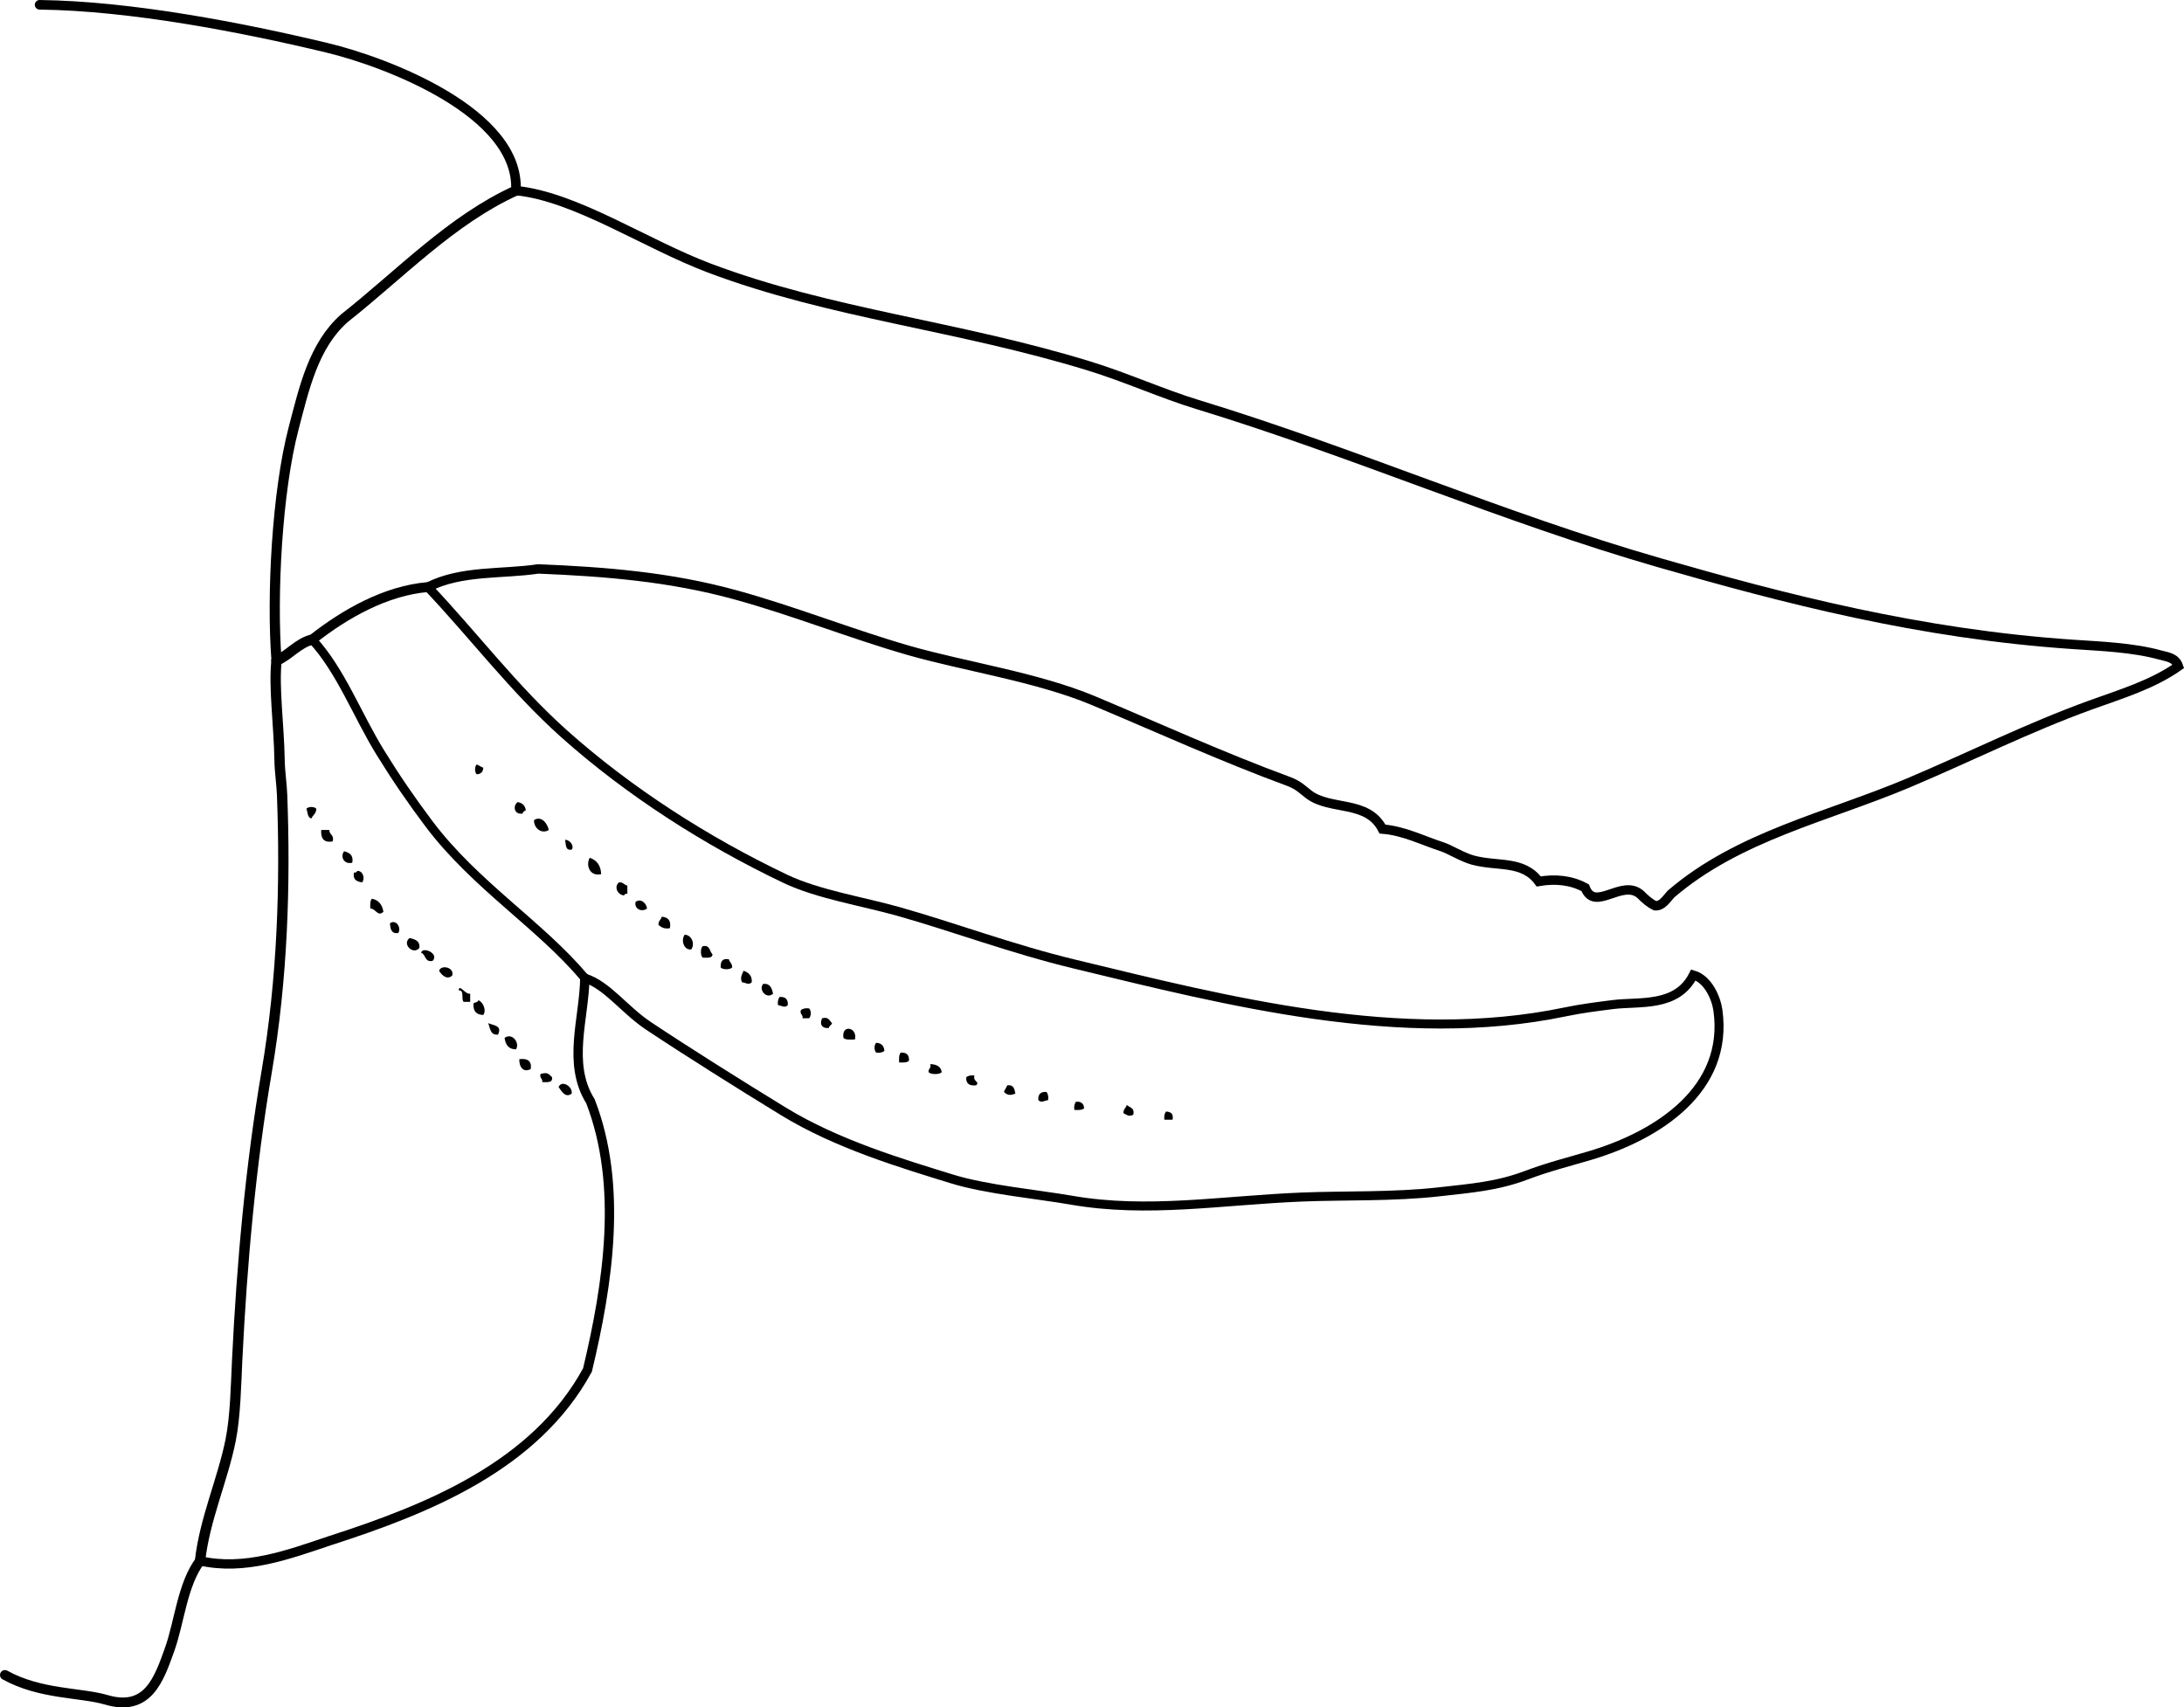 <?xml version="1.0" encoding="iso-8859-1"?>
<!-- Generator: Adobe Illustrator 14.0.0, SVG Export Plug-In . SVG Version: 6.00 Build 43363)  -->
<!DOCTYPE svg PUBLIC "-//W3C//DTD SVG 1.1//EN" "http://www.w3.org/Graphics/SVG/1.1/DTD/svg11.dtd">
<svg version="1.1" id="Layer_1" xmlns="http://www.w3.org/2000/svg" xmlns:xlink="http://www.w3.org/1999/xlink" x="0px" y="0px"
	 width="240.037px" height="187.657px" viewBox="0 0 240.037 187.657" style="enable-background:new 0 0 240.037 187.657;"
	 xml:space="preserve">
<g>
	<path style="fill-rule:evenodd;clip-rule:evenodd;" d="M52.396,84.021c0.266,0.094,0.453,0.266,0.72,0.36
		c-0.022,0.458-0.262,0.698-0.72,0.72C52.15,84.87,52.15,84.25,52.396,84.021z"/>
	<path style="fill-rule:evenodd;clip-rule:evenodd;" d="M56.895,88.159c0.52,0.08,0.82,0.379,0.899,0.9
		c-0.16,0.08-0.322,0.158-0.36,0.36C56.483,89.566,56.343,88.54,56.895,88.159z"/>
	<path style="fill-rule:evenodd;clip-rule:evenodd;" d="M34.762,88.879c0.008,0.548-0.38,0.7-0.54,1.08
		c-0.436-0.104-0.4-0.679-0.54-1.08C33.912,88.633,34.532,88.633,34.762,88.879z"/>
	<path style="fill-rule:evenodd;clip-rule:evenodd;" d="M60.314,91.218c-0.775,0.503-1.657-0.195-1.62-1.08
		C59.501,89.604,60.172,90.514,60.314,91.218z"/>
	<path style="fill-rule:evenodd;clip-rule:evenodd;" d="M35.302,91.218c0.3,0,0.6,0,0.899,0c-0.019,0.559,0.566,0.514,0.36,1.26
		C35.548,92.651,35.247,92.113,35.302,91.218z"/>
	<path style="fill-rule:evenodd;clip-rule:evenodd;" d="M62.113,92.298c0.585,0.017,1.019,0.728,0.72,1.08
		C62.096,93.515,62.213,92.798,62.113,92.298z"/>
	<path style="fill-rule:evenodd;clip-rule:evenodd;" d="M37.821,93.558c0.561,0.159,1.047,0.392,0.9,1.26
		C37.793,95.05,37.368,94.142,37.821,93.558z"/>
	<path style="fill-rule:evenodd;clip-rule:evenodd;" d="M64.813,94.277c0.763,0.256,1.221,0.818,1.259,1.799
		C64.829,96.365,64.352,95.112,64.813,94.277z"/>
	<path style="fill-rule:evenodd;clip-rule:evenodd;" d="M39.26,95.717c0.637-0.034,0.891,0.856,0.54,1.26
		c-0.58-0.081-1.045-0.275-0.9-1.08C39.11,95.926,39.221,95.857,39.26,95.717z"/>
	<path style="fill-rule:evenodd;clip-rule:evenodd;" d="M68.051,96.977c0.448-0.028,0.557,0.282,0.9,0.359c0,0.301,0,0.601,0,0.9
		c-0.209-0.029-0.32,0.039-0.36,0.18C67.828,98.354,67.456,97.395,68.051,96.977z"/>
	<path style="fill-rule:evenodd;clip-rule:evenodd;" d="M40.88,98.775c0.747,0.153,1.134,0.666,1.26,1.44
		c-0.639,0.585-0.833-0.365-1.439-0.36C40.676,99.412,40.673,98.988,40.88,98.775z"/>
	<path style="fill-rule:evenodd;clip-rule:evenodd;" d="M71.11,99.855c-0.503,0.413-1.431,0.099-1.26-0.72
		C70.389,98.688,71.063,99.256,71.11,99.855z"/>
	<path style="fill-rule:evenodd;clip-rule:evenodd;" d="M72.73,100.755c0.672,0.048,1.05,0.39,0.899,1.26
		c-0.656,0.117-0.958-0.121-1.259-0.359C72.342,101.207,72.653,101.098,72.73,100.755z"/>
	<path style="fill-rule:evenodd;clip-rule:evenodd;" d="M43.759,102.555c-0.75,0.09-0.863-0.456-0.899-1.08
		C43.548,100.977,44.161,102.02,43.759,102.555z"/>
	<path style="fill-rule:evenodd;clip-rule:evenodd;" d="M75.249,102.734c0.738,0.005,1.182,0.981,0.72,1.62
		C75.142,104.438,74.822,103.338,75.249,102.734z"/>
	<path style="fill-rule:evenodd;clip-rule:evenodd;" d="M45.019,103.095c0.584,0.136,1.141,0.298,1.08,1.079
		C45.417,105.023,44.141,103.747,45.019,103.095z"/>
	<path style="fill-rule:evenodd;clip-rule:evenodd;" d="M77.229,103.994c0.828-0.168,0.744,0.576,1.08,0.899
		c-0.02,0.46-0.603,0.357-1.08,0.36C76.972,105.014,76.972,104.234,77.229,103.994z"/>
	<path style="fill-rule:evenodd;clip-rule:evenodd;" d="M47.538,105.613c-0.895,0.176-0.712-0.727-1.259-0.899
		C46.454,103.977,48.327,104.828,47.538,105.613z"/>
	<path style="fill-rule:evenodd;clip-rule:evenodd;" d="M80.107,105.434c0.077,0.343,0.388,0.452,0.36,0.9
		c-0.24,0.256-1.02,0.256-1.259,0C79.184,105.71,79.363,105.289,80.107,105.434z"/>
	<path style="fill-rule:evenodd;clip-rule:evenodd;" d="M49.697,107.233c-0.618,0.527-1.199-0.134-1.439-0.54
		C48.485,105.982,49.983,106.321,49.697,107.233z"/>
	<path style="fill-rule:evenodd;clip-rule:evenodd;" d="M81.727,106.693c0.526,0.193,0.942,0.497,0.9,1.26
		c-0.336,0.353-0.659,0.056-1.08,0C81.336,107.445,81.511,107.188,81.727,106.693z"/>
	<path style="fill-rule:evenodd;clip-rule:evenodd;" d="M83.886,108.133c0.781-0.062,0.944,0.495,1.08,1.08
		C84.249,109.872,83.319,108.758,83.886,108.133z"/>
	<path style="fill-rule:evenodd;clip-rule:evenodd;" d="M85.686,109.572c0.641-0.041,0.94,0.259,0.899,0.9
		c-0.336,0.352-0.659,0.055-1.08,0C85.448,110.055,85.535,109.781,85.686,109.572z"/>
	<path style="fill-rule:evenodd;clip-rule:evenodd;" d="M52.576,109.933c0.51,0.184,0.918,1.109,0.54,1.619
		c-0.764-0.016-1.135-0.425-1.08-1.26C52.182,110.138,52.529,110.186,52.576,109.933z"/>
	<path style="fill-rule:evenodd;clip-rule:evenodd;" d="M88.925,110.832c0.246,0.23,0.246,0.85,0,1.08c-0.24,0-0.48,0-0.72,0
		c0.074-0.434-0.329-0.392-0.18-0.9C88.234,110.861,88.507,110.774,88.925,110.832z"/>
	<path style="fill-rule:evenodd;clip-rule:evenodd;" d="M90.364,111.912c0.725-0.186,0.799,0.28,1.08,0.539
		c-0.063,0.236-0.317,0.283-0.36,0.54C90.267,113.053,90.069,112.496,90.364,111.912z"/>
	<path style="fill-rule:evenodd;clip-rule:evenodd;" d="M53.656,112.451c0.629,0.277,1.558,0.241,1.08,1.26
		C53.869,113.798,53.88,113.007,53.656,112.451z"/>
	<path style="fill-rule:evenodd;clip-rule:evenodd;" d="M93.963,114.251c-0.478-0.002-1.028,0.068-1.26-0.18
		C92.446,112.545,94.285,112.884,93.963,114.251z"/>
	<path style="fill-rule:evenodd;clip-rule:evenodd;" d="M56.715,115.331c-0.842,0.002-1.151-0.528-1.26-1.26
		C56.294,113.464,57.16,114.614,56.715,115.331z"/>
	<path style="fill-rule:evenodd;clip-rule:evenodd;" d="M96.303,114.611c0.565,0.034,0.865,0.334,0.899,0.899
		c-0.209,0.151-0.482,0.237-0.899,0.18C96.057,115.461,96.057,114.841,96.303,114.611z"/>
	<path style="fill-rule:evenodd;clip-rule:evenodd;" d="M99.001,115.69c0.641-0.041,0.941,0.259,0.9,0.899
		c-0.213,0.208-0.636,0.204-1.08,0.181C98.798,116.326,98.794,115.903,99.001,115.69z"/>
	<path style="fill-rule:evenodd;clip-rule:evenodd;" d="M57.075,116.41c0.886-0.106,1.386,0.174,1.26,1.08
		C57.551,117.928,57.046,117.297,57.075,116.41z"/>
	<path style="fill-rule:evenodd;clip-rule:evenodd;" d="M102.241,116.95c0.686,0.034,1.184,0.256,1.259,0.899
		c-0.262,0.265-1.178,0.265-1.439,0C101.987,117.416,102.389,117.459,102.241,116.95z"/>
	<path style="fill-rule:evenodd;clip-rule:evenodd;" d="M60.674,118.39c0.104,0.645-0.533,0.547-1.08,0.54
		c0.073-0.434-0.329-0.392-0.18-0.899C60.143,117.859,60.242,117.948,60.674,118.39z"/>
	<path style="fill-rule:evenodd;clip-rule:evenodd;" d="M107.099,118.21c-0.199,0.696,0.636,0.64,0.18,1.079
		c-0.734,0.074-1.135-0.184-1.08-0.899C106.408,118.238,106.682,118.152,107.099,118.21z"/>
	<path style="fill-rule:evenodd;clip-rule:evenodd;" d="M62.833,120.189c-0.69,0.558-1.154-0.312-1.439-0.72
		C61.74,118.669,62.956,119.4,62.833,120.189z"/>
	<path style="fill-rule:evenodd;clip-rule:evenodd;" d="M110.698,119.289c0.709-0.109,0.797,0.403,0.9,0.9
		c-0.536,0.238-0.913,0.185-1.26-0.181C110.432,119.743,110.604,119.556,110.698,119.289z"/>
	<path style="fill-rule:evenodd;clip-rule:evenodd;" d="M115.017,120.009c0.151,0.209,0.237,0.482,0.18,0.9
		c-0.42,0.056-0.743,0.352-1.08,0C114.076,120.268,114.375,119.968,115.017,120.009z"/>
	<path style="fill-rule:evenodd;clip-rule:evenodd;" d="M118.255,121.089c0.587-0.047,0.866,0.214,0.9,0.72
		c-0.213,0.207-0.636,0.204-1.08,0.18C118.018,121.571,118.104,121.298,118.255,121.089z"/>
	<path style="fill-rule:evenodd;clip-rule:evenodd;" d="M123.834,121.449c0.322,0.277,0.901,0.298,0.72,1.079
		c-0.537,0.215-0.612,0.05-1.08-0.18C123.446,121.9,123.757,121.791,123.834,121.449z"/>
	<path style="fill-rule:evenodd;clip-rule:evenodd;" d="M128.152,122.169c0.518,0.022,0.854,0.225,0.72,0.899c-0.3,0-0.6,0-0.899,0
		C127.915,122.651,128.001,122.377,128.152,122.169z"/>
	<path style="fill-rule:evenodd;clip-rule:evenodd;" d="M50.417,108.853c0.047-0.783,0.721,0.481,1.26,0.36c0,0.3,0,0.6,0,0.899
		c-0.24,0-0.48,0-0.72,0C50.657,109.813,51.071,108.799,50.417,108.853z"/>
	<g>
		<path style="fill-rule:evenodd;clip-rule:evenodd;fill:none;stroke:#000000;stroke-width:1.136;stroke-linecap:round;" d="
			M21.986,171.55c0.507-4.568,2.475-8.859,3.361-13.251c0.532-2.637,0.59-6.153,0.72-8.816c0.518-10.646,1.484-21.383,3.238-31.667
			c1.751-10.27,2.073-20.671,1.699-30.466c-0.046-1.207-0.256-2.518-0.277-3.779c-0.064-3.881-0.657-8.039-0.333-10.964"/>
		<path style="fill-rule:evenodd;clip-rule:evenodd;fill:none;stroke:#000000;stroke-width:1.117;stroke-linecap:round;" d="
			M30.394,72.606c-0.553-7.15,0.057-18.589,1.875-25.518c1.149-4.378,2.185-9.129,5.596-12.125
			c6.104-4.824,11.781-10.818,18.837-14.016"/>
		<path style="fill-rule:evenodd;clip-rule:evenodd;fill:none;stroke:#000000;stroke-width:1.054;stroke-linecap:round;" d="
			M56.702,20.947c0.445-8.575-14.259-14.134-20.734-15.688C26.59,3.009,14.374,0.648,4.352,0.527"/>
		<path style="fill-rule:evenodd;clip-rule:evenodd;fill:none;stroke:#000000;stroke-width:1.033;stroke-linecap:round;" d="
			M56.702,20.947c6.567,0.653,14.203,5.856,21.268,8.519c13.417,5.056,27.208,6.283,41.779,10.774
			c4.052,1.249,8.059,3.061,11.849,4.215c17.195,5.239,33.609,12.458,50.771,17.392c13.748,3.952,28.574,7.834,45.51,8.98
			c2.961,0.2,6.578,0.339,9.543,1.164c0.76,0.211,1.671,0.266,2.002,1.24c-2.907,2.042-6.388,3.071-9.658,4.256
			c-6.834,2.476-13.257,5.7-19.963,8.537c-8.872,3.754-18.732,5.845-26.171,12.257c-0.468,0.509-0.93,1.317-1.716,1.271
			c-0.627-0.296-1.137-0.769-1.621-1.252c-2.021-1.763-5.036,2.003-6.067-0.725c-1.576-0.866-3.359-0.999-5.111-0.699
			c-1.741-2.35-4.515-1.612-7.227-2.342c-1.147-0.309-2.568-1.2-3.367-1.458c-2.174-0.701-4.241-1.775-6.578-1.954
			c-1.643-3.214-5.707-2.01-8.091-3.8c-0.589-0.441-1.097-1.022-2.243-1.444c-7.287-2.681-14.406-5.926-21.434-8.873
			c-6.178-2.59-14.231-3.772-20.312-5.521c-6.383-1.836-12.626-4.351-19.075-6.119c-7.205-1.975-14.288-2.536-21.638-2.836
			c-3.981,0.597-8.453,0.126-12.117,1.997"/>
		<path style="fill-rule:evenodd;clip-rule:evenodd;fill:none;stroke:#000000;stroke-width:1.085;stroke-linecap:round;" d="
			M21.986,171.55c-1.935,2.56-2.279,6.767-3.33,9.704c-1.189,3.326-2.39,6.913-6.965,5.572c-2.834-0.83-7.262-0.572-11.148-2.728"/>
		<path style="fill-rule:evenodd;clip-rule:evenodd;fill:none;stroke:#000000;stroke-width:1.137;stroke-linecap:round;" d="
			M30.394,72.606c1.383-0.594,2.413-1.966,3.918-2.307"/>
		<path style="fill-rule:evenodd;clip-rule:evenodd;fill:none;stroke:#000000;stroke-width:1.085;stroke-linecap:round;" d="
			M34.312,70.3c3.611-2.862,8.132-5.398,12.722-5.775"/>
		<path style="fill-rule:evenodd;clip-rule:evenodd;fill:none;stroke:#000000;stroke-width:0.99;stroke-linecap:round;" d="
			M64.272,107.503c2.445,0.749,4.339,3.477,7.002,5.249c4.279,2.848,10.046,6.471,14.845,9.407
			c5.918,3.622,13.128,5.751,18.486,7.41c3.812,1.181,9.396,1.688,13.136,2.339c8.396,1.46,16.459,0.021,25.337-0.343
			c4.639-0.19,10.05,0,15.175-0.582c3.478-0.396,6.298-0.605,9.51-1.819c2.398-0.905,4.58-1.447,6.893-2.13
			c7.708-2.275,15.35-7.363,14.157-15.979c-0.187-1.347-1.073-3.426-2.698-3.901c-1.811,3.619-5.936,2.886-8.875,3.26
			c-1.792,0.229-3.47,0.438-5.206,0.801c-18.034,3.764-37.258-1.23-53.983-5.265c-6.814-1.643-13.285-4.072-19.255-5.757
			c-4.042-1.141-8.892-1.895-12.484-3.604c-8.715-4.149-17.228-9.609-24.324-15.951c-5.515-4.929-9.943-10.826-14.953-16.113"/>
		<path style="fill-rule:evenodd;clip-rule:evenodd;fill:none;stroke:#000000;stroke-width:1.025;stroke-linecap:round;" d="
			M21.986,171.55c4.904,1.099,9.67-0.671,14.235-2.205c10.779-3.474,22.598-8.202,28.347-18.77
			c2.273-9.497,3.905-20.306,0.325-29.538c-2.6-4.146-0.665-9.148-0.62-13.534"/>
		<path style="fill-rule:evenodd;clip-rule:evenodd;fill:none;stroke:#000000;stroke-width:0.967;stroke-linecap:round;" d="
			M64.272,107.503c-4.808-5.78-12.033-10.186-17.124-16.958c-1.951-2.594-3.618-5.027-5.357-7.848
			c-2.534-4.11-4.349-9.022-7.479-12.398"/>
	</g>
</g>
</svg>
